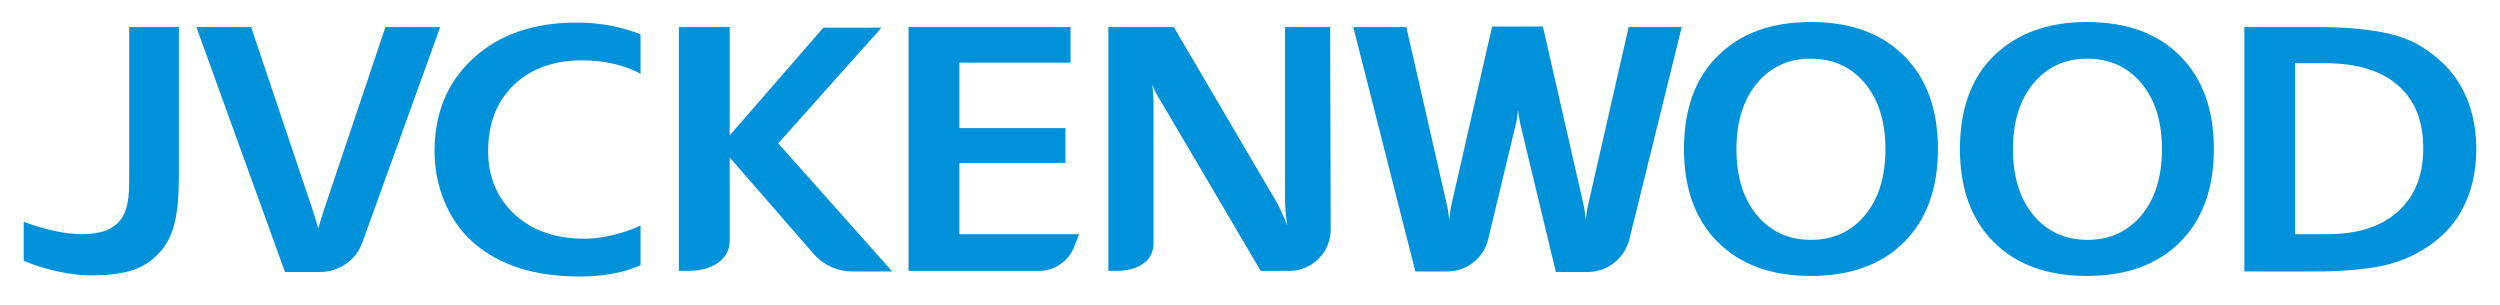 <?xml version="1.0" encoding="utf-8"?>
<!-- Generator: Adobe Illustrator 27.5.0, SVG Export Plug-In . SVG Version: 6.00 Build 0)  -->
<svg version="1.1" id="レイヤー_1" xmlns="http://www.w3.org/2000/svg" xmlns:xlink="http://www.w3.org/1999/xlink" x="0px"
	 y="0px" viewBox="0 0 443 54" style="enable-background:new 0 0 443 54;" xml:space="preserve">
<style type="text/css">
	.st0{fill:#0091DB;}
</style>
<g>
	<g>
		<g>
			<path class="st0" d="M170,28.9h18.8v-6.2H170V11.1h19.7V4.8H161v43.2h23.2c2.8,0,5.3-1.9,6.2-4.4l0.8-2.1H170V28.9z"/>
			<path class="st0" d="M137.9,25.4l18.3-20.5h-10.3L129.3,24V4.8h-9v43.2h1.7c4,0,7.3-1.9,7.3-5.3V27.9l14.8,17
				c1.7,2,4.2,3.2,6.9,3.2h7.1L137.9,25.4z"/>
			<path class="st0" d="M235.7,4.8h-8v30.8c0,0.7,0.1,1.7,0.2,2.9c0.1,0.5,0.1,1,0.2,1.5c-0.2-0.5-0.4-1.1-0.6-1.5
				c-0.5-1.1-0.9-2-1.3-2.7L208,4.8h-11.6v43.2h1.5c3.6,0,6.5-1.7,6.5-4.8V17.9c0-0.7-0.1-1.7-0.2-2.9c0.4,1.1,0.9,2,1.3,2.6
				l17.9,30.4h5.1c4,0,7.3-3.3,7.3-7.3L235.7,4.8z"/>
			<path class="st0" d="M218.1,26.5"/>
			<path class="st0" d="M369.8,10.4c-3.9,0-7.1,1.5-9.5,4.4c-2.4,2.9-3.6,6.8-3.6,11.6c0,4.9,1.2,8.8,3.6,11.7
				c2.4,2.9,5.6,4.4,9.6,4.4c4,0,7.2-1.5,9.6-4.4c2.4-2.9,3.6-6.8,3.6-11.7c0-4.8-1.2-8.7-3.6-11.6C377,11.8,373.8,10.4,369.8,10.4z
				 M369.8,3.9c7,0,12.5,2,16.5,6c4,4,6,9.5,6,16.5c0,7-2,12.5-6,16.5c-4,4-9.5,6-16.5,6c-7,0-12.5-2-16.5-6c-4-4-6-9.5-6-16.5
				c0-7,2-12.6,6-16.5C357.4,5.9,362.9,3.9,369.8,3.9z"/>
			<path class="st0" d="M320.8,10.4c-3.9,0-7.1,1.5-9.5,4.4c-2.4,2.9-3.6,6.8-3.6,11.6c0,4.9,1.2,8.8,3.6,11.7
				c2.4,2.9,5.6,4.4,9.6,4.4c4,0,7.2-1.5,9.6-4.4c2.4-2.9,3.6-6.8,3.6-11.7c0-4.8-1.2-8.7-3.6-11.6C328,11.8,324.8,10.4,320.8,10.4z
				 M320.9,3.9c7,0,12.5,2,16.5,6c4,4,6,9.5,6,16.5c0,7-2,12.5-6,16.5c-4,4-9.5,6-16.5,6c-7,0-12.5-2-16.5-6c-4-4-6-9.5-6-16.5
				c0-7,2-12.6,6-16.5C308.4,5.9,313.9,3.9,320.9,3.9z"/>
			<path class="st0" d="M406.7,11.3v30.2h5.6c5.4,0,9.6-1.3,12.6-4c3-2.7,4.5-6.4,4.5-11.2c0-4.9-1.5-8.6-4.5-11.2
				c-3-2.6-7.3-3.9-12.9-3.9H406.7z M397.6,4.8h13.5c4,0,7.5,0.3,10.4,0.8c2.9,0.5,5.2,1.3,7,2.3c3.4,2,6,4.5,7.7,7.6
				c1.7,3.1,2.6,6.7,2.6,10.9c0,4.2-0.9,7.8-2.6,10.9c-1.7,3.1-4.3,5.6-7.8,7.5c-2,1.1-4.4,2-7.3,2.5c-2.9,0.5-6.5,0.8-10.7,0.8
				h-12.7V4.8z"/>
			<path class="st0" d="M288.6,4.8l-7.3,32c-0.1,0.6-0.2,1.3-0.3,2.2c-0.1-0.9-0.2-1.7-0.3-2.3l-7.3-32h-9l-7.3,32
				c-0.1,0.6-0.2,1.4-0.3,2.3c-0.1-0.9-0.2-1.7-0.3-2.2l-7.3-32h-9.4l11,43.3h5.6c3.6,0,6.5-2.4,7.3-5.7l4.9-20.4
				c0.2-0.7,0.3-1.6,0.4-2.5c0.1,1,0.3,1.8,0.4,2.5l6.3,26.2h5.6c3.6,0,6.5-2.4,7.4-5.7L298,4.8H288.6z"/>
		</g>
		<g>
			<path class="st0" d="M113.6,39.9c-1,0.6-5.6,2.4-10,2.4c-5.1,0-9.2-1.4-12.4-4.3c-3.1-2.9-4.7-6.6-4.7-11.2
				c0-4.9,1.5-8.8,4.5-11.7c3-2.9,7.1-4.4,12.1-4.4c5.5,0,9.1,1.6,10.4,2.4l0-7c-0.7-0.3-5-2.1-11.3-2.1c-7.6,0-13.7,2.1-18.3,6.3
				c-4.6,4.2-6.9,9.7-6.9,16.5c0,6,2.3,12.2,6.9,16.2c4.6,4,10.8,6,18.8,6c6.8,0,10.3-1.8,10.8-2V39.9z"/>
			<path class="st0" d="M22.7,4.8h9v26.3c0,6.4-0.7,10.6-3.3,13.5c-2.6,2.9-5.6,4.1-11.8,4.2c-3.9,0.1-9-1.1-12.4-2.6v-6.9
				c3.2,1.2,7.1,2.2,10.2,2.2c3.6,0,5.7-0.9,7-2.6c1.6-2.2,1.5-5.1,1.5-9.2V4.8z"/>
			<path class="st0" d="M4.1,48.1"/>
			<path class="st0" d="M68.3,4.8l-11,32.7c-0.3,0.9-0.6,1.9-0.9,3c-0.3-1.1-0.6-2.1-0.9-3l-11-32.7h-9.7l15.7,43.4h6.2
				c3.5,0,6.4-2.2,7.5-5.2L78,4.8H68.3z"/>
		</g>
	</g>
</g>
</svg>
